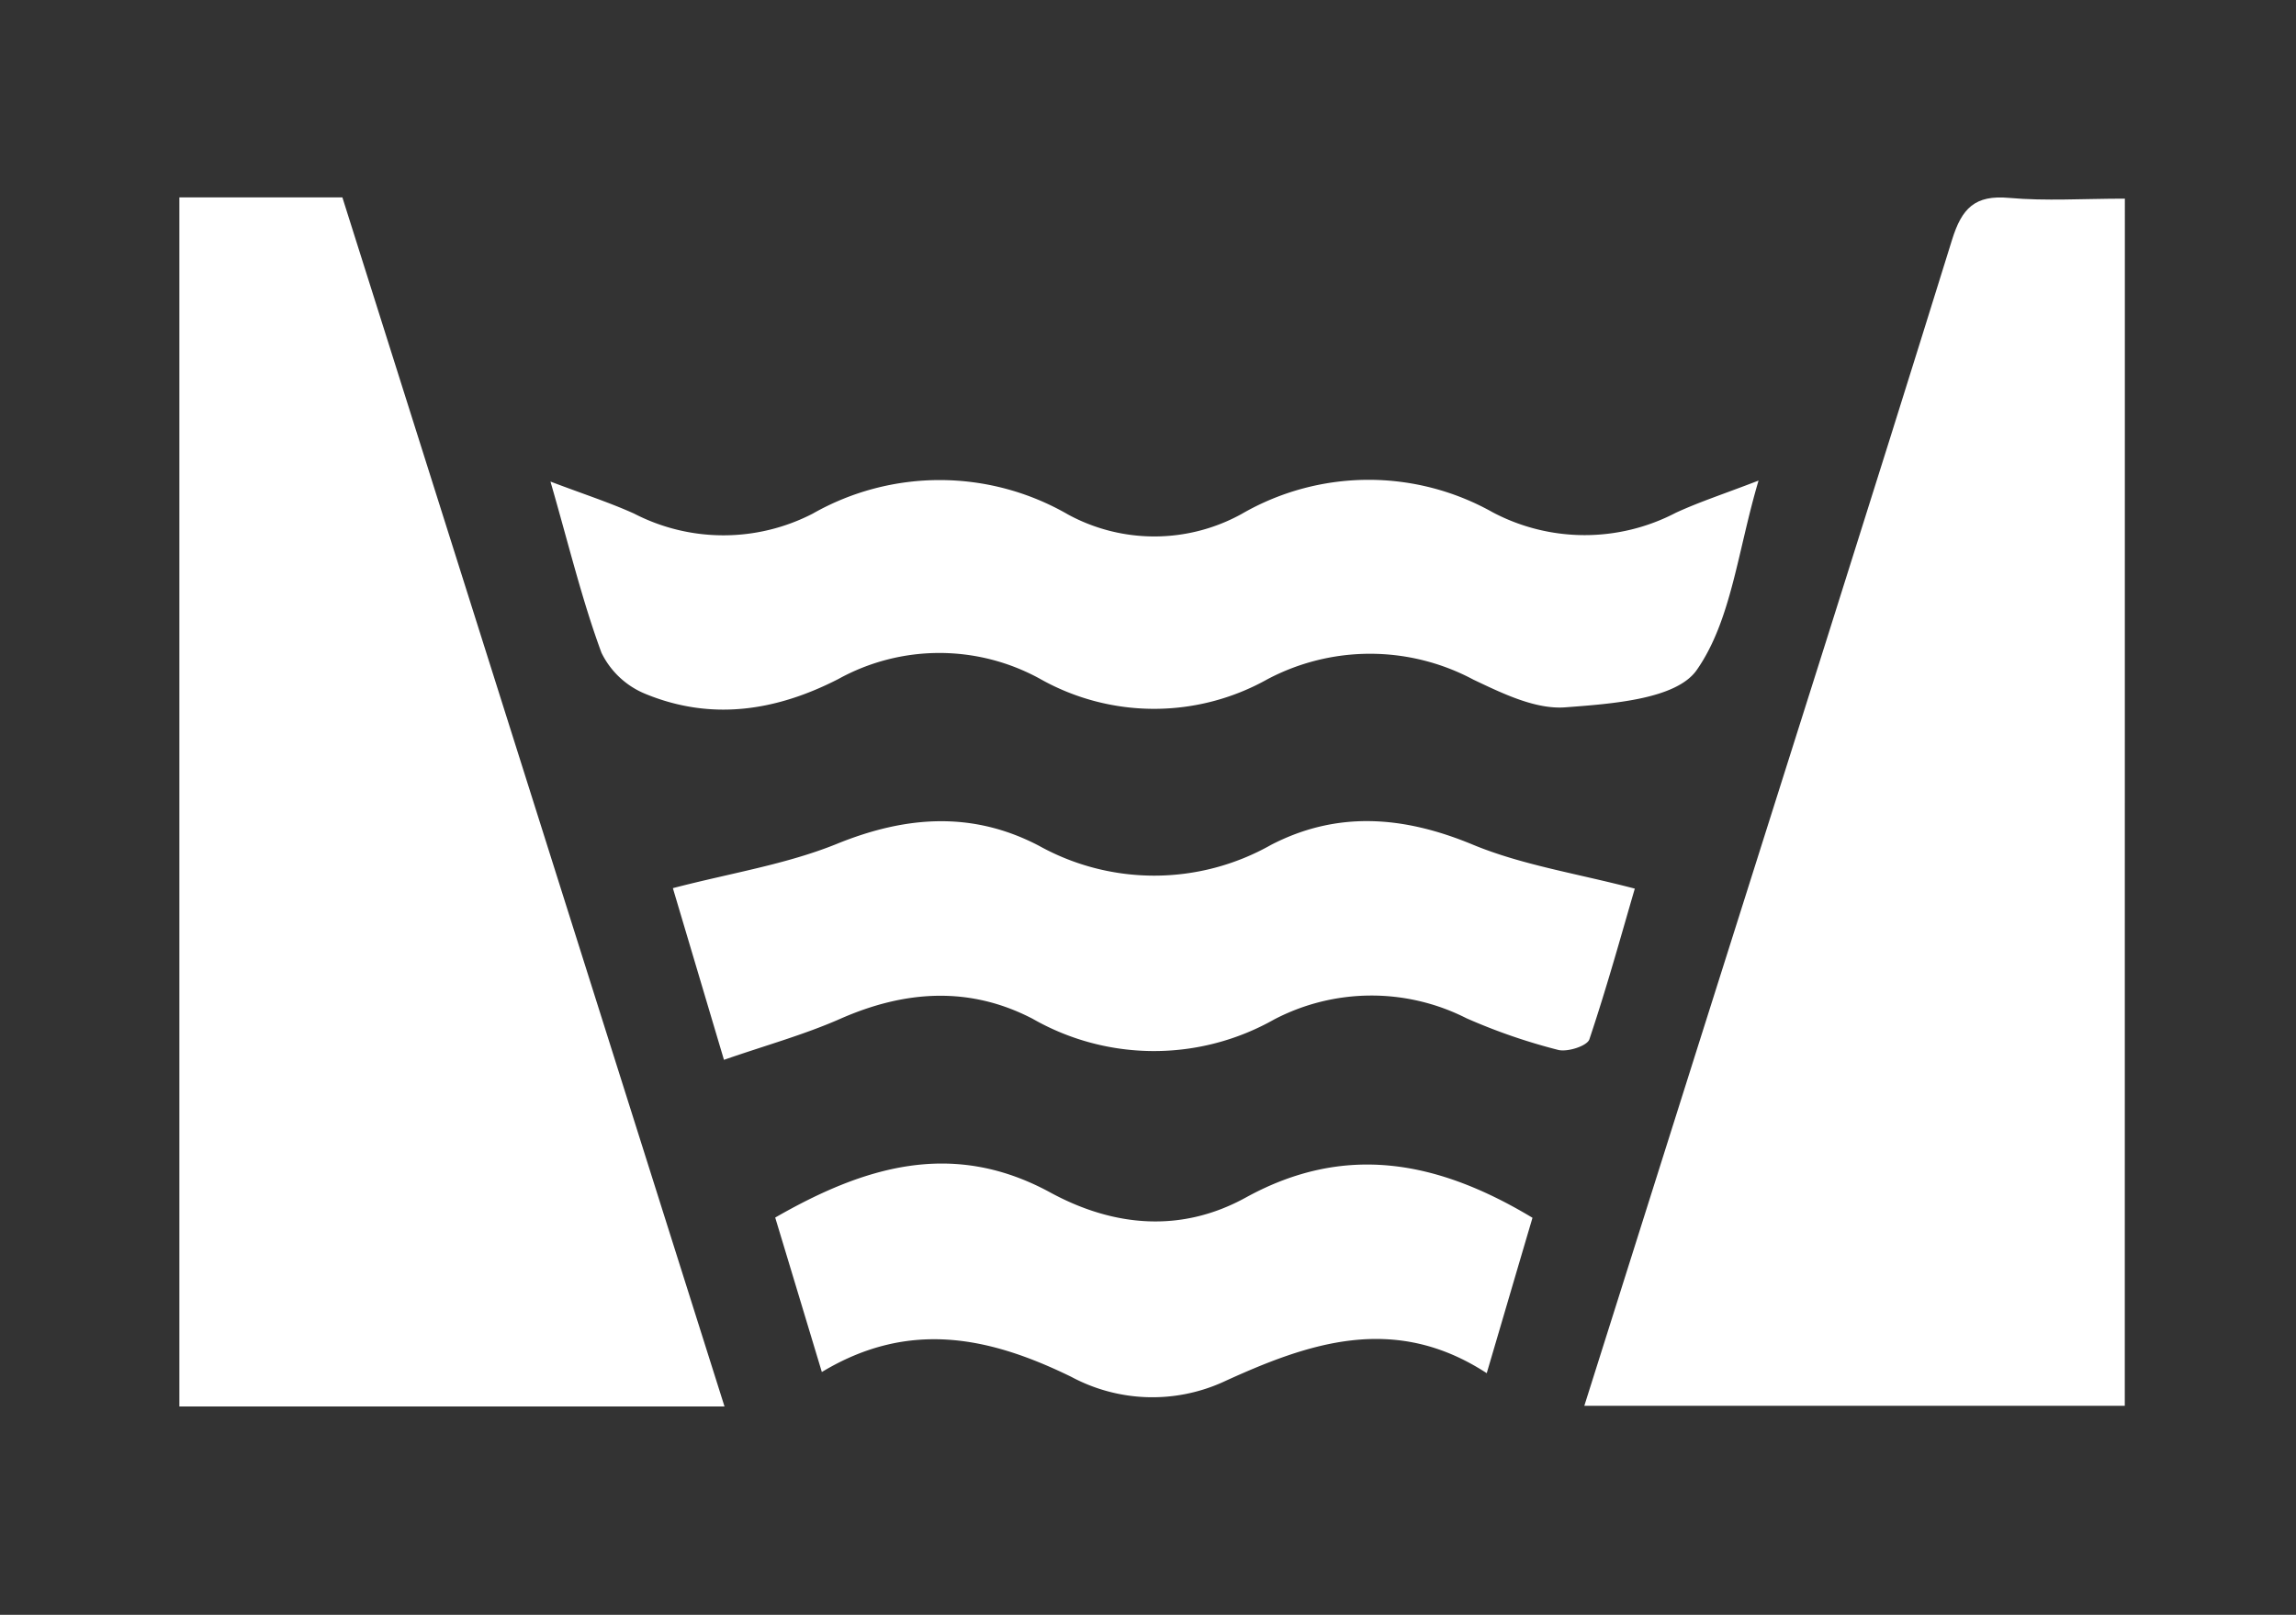 <svg xmlns="http://www.w3.org/2000/svg" xmlns:xlink="http://www.w3.org/1999/xlink" width="128" height="90" viewBox="0 0 128 90">
  <rect x="0" y="0" width="128" height="90" fill="#333333" stroke="none"/>
  <defs>
    <clipPath id="clip-path">
      <rect id="Rectangle_122" data-name="Rectangle 122" width="108.455" height="67.388" fill="#fff"/>
    </clipPath>
  </defs>
  <g id="ic-case2" transform="translate(-389 -759)">
    <g id="Group_95" data-name="Group 95" transform="translate(399 770)">
      <g id="Group_94" data-name="Group 94" transform="translate(0 0)" clip-path="url(#clip-path)">
        <path id="Path_37" data-name="Path 37" d="M0,0H9.087C16.2,22.5,23.26,44.833,30.391,67.388H0Z" transform="translate(0 0)" fill="#fff" fill-rule="evenodd"/>
        <path id="Path_38" data-name="Path 38" d="M174.231,67.359H144.1c2.176-6.884,4.293-13.584,6.411-20.284,4.71-14.895,9.452-29.779,14.089-44.7.548-1.767,1.277-2.508,3.176-2.338,2.059.184,4.148.042,6.459.042Z" transform="translate(-65.776 -0.008)" fill="#fff" fill-rule="evenodd"/>
        <path id="Path_39" data-name="Path 39" d="M38.064,29.059c1.881.713,3.31,1.172,4.668,1.788a10.855,10.855,0,0,0,9.949,0,14.313,14.313,0,0,1,14.245.052,10.074,10.074,0,0,0,9.677-.04A14.122,14.122,0,0,1,90.6,30.776a10.976,10.976,0,0,0,10.2.021c1.3-.6,2.669-1.045,4.613-1.794-1.168,3.925-1.515,7.8-3.448,10.56-1.147,1.639-4.767,1.884-7.326,2.078-1.665.127-3.512-.779-5.125-1.544a12.231,12.231,0,0,0-11.479-.022,12.932,12.932,0,0,1-12.71-.039,11.646,11.646,0,0,0-11.212.027c-3.474,1.782-7.057,2.337-10.717.845A4.7,4.7,0,0,1,40.907,38.6c-1.082-2.93-1.816-5.987-2.843-9.539" transform="translate(-17.375 -13.219)" fill="#fff" fill-rule="evenodd"/>
        <path id="Path_40" data-name="Path 40" d="M53.463,77.255c-1.107-3.717-2.069-6.95-2.846-9.56,3.217-.84,6.319-1.323,9.152-2.472,3.858-1.565,7.548-1.823,11.24.1a13.229,13.229,0,0,0,12.956-.04c3.7-1.913,7.394-1.609,11.24-.016,2.742,1.137,5.766,1.6,9.039,2.454-.683,2.33-1.524,5.392-2.533,8.4-.123.37-1.228.724-1.748.587a32.665,32.665,0,0,1-5.1-1.76,11.71,11.71,0,0,0-10.723.064,13.623,13.623,0,0,1-13.463-.035c-3.517-1.83-7.115-1.593-10.728,0-2.018.889-4.167,1.481-6.483,2.286" transform="translate(-23.105 -29.195)" fill="#fff" fill-rule="evenodd"/>
        <path id="Path_41" data-name="Path 41" d="M103.336,102.093c-.8,2.7-1.6,5.436-2.552,8.664-5.162-3.36-9.94-1.694-14.754.518a9.563,9.563,0,0,1-8.406-.314c-4.505-2.2-9.014-3.221-13.907-.269-.918-3.042-1.741-5.771-2.6-8.608,4.934-2.832,9.875-4.372,15.331-1.4,3.545,1.929,7.311,2.262,10.906.283,5.571-3.067,10.74-2.024,15.979,1.128" transform="translate(-27.9 -45.225)" fill="#fff" fill-rule="evenodd"/>
      </g>
    </g>
    <rect id="Rectangle_219" data-name="Rectangle 219" width="128" height="90" transform="translate(389 759)" fill="none"/>
  </g>
</svg>
